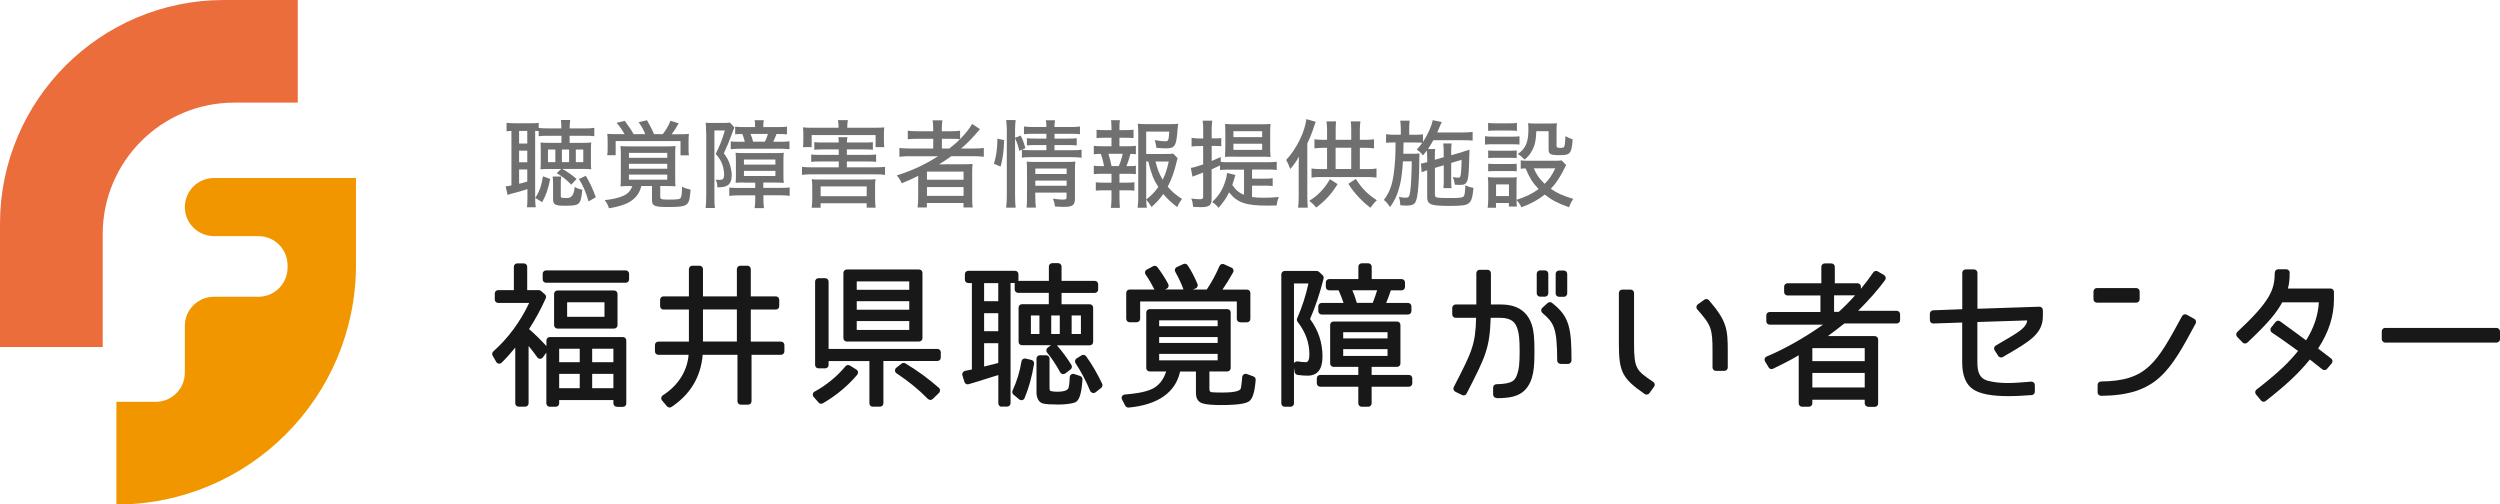 <?xml version="1.0" encoding="UTF-8"?>
<svg id="_レイヤー_1" data-name="レイヤー 1" xmlns="http://www.w3.org/2000/svg" viewBox="0 0 339.34 68.47">
  <defs>
    <style>
      .cls-1 {
        fill: #f29600;
      }

      .cls-2 {
        fill: #ec6d3c;
      }

      .cls-3 {
        fill: #717071;
      }

      .cls-4 {
        fill: #181818;
      }
    </style>
  </defs>
  <g>
    <path class="cls-4" d="m83.72,55.21c-.26,0-.46-.21-.46-.46v-.45h-7.36v.45c0,.26-.21.46-.46.46h-.82c-.26,0-.46-.21-.46-.46v-6.89l-.47.65c-.09.12-.23.19-.38.19h0c-.15,0-.29-.07-.38-.2-.37-.52-.76-1.04-1.18-1.54v7.78c0,.26-.21.46-.46.46h-.89c-.26,0-.46-.21-.46-.46v-7.56c-.59.73-1.22,1.43-1.85,2.05-.09.09-.2.13-.33.13-.02,0-.04,0-.06,0-.14-.02-.27-.1-.34-.23l-.49-.85c-.11-.19-.07-.43.09-.58,2.01-1.79,3.65-4,4.87-6.58h-4.21c-.26,0-.46-.21-.46-.46v-.82c0-.26.21-.46.46-.46h2.13v-3.17c0-.26.21-.46.46-.46h.89c.26,0,.46.21.46.46v3.17h1.58c.11,0,.22.04.31.12l.51.45c.15.13.2.35.12.54-.64,1.44-1.41,2.85-2.27,4.18.79.68,1.59,1.46,2.36,2.31v-.77c0-.26.21-.46.46-.46h9.92c.26,0,.46.21.46.46v8.56c0,.26-.21.46-.46.46h-.8Zm-.46-2.52v-1.94h-2.88v1.94h2.88Zm-4.57,0v-1.94h-2.79v1.94h2.79Zm4.57-3.53v-1.82h-2.88v1.82h2.88Zm-4.57,0v-1.82h-2.79v1.82h2.79Zm-3.02-4.56c-.26,0-.46-.21-.46-.46v-4.25c0-.26.21-.46.46-.46h7.69c.26,0,.46.21.46.46v4.25c0,.26-.21.46-.46.46h-7.69Zm6.38-1.6v-1.97h-5.07v1.97h5.07Zm-7.93-4.62c-.26,0-.46-.21-.46-.46v-.76c0-.26.21-.46.46-.46h10.81c.26,0,.46.21.46.46v.76c0,.26-.21.46-.46.46h-10.81Z"/>
    <path class="cls-4" d="m90.89,55.31c-.13,0-.26-.06-.36-.16l-.67-.8c-.09-.1-.12-.24-.1-.37.02-.13.1-.25.21-.32,2.07-1.32,3.31-3.27,3.5-5.5h-4.11c-.26,0-.46-.21-.46-.46v-.87c0-.26.21-.46.46-.46h4.15v-4.35h-3.45c-.26,0-.46-.21-.46-.46v-.87c0-.26.21-.46.46-.46h3.45v-3.7c0-.26.21-.46.46-.46h.99c.26,0,.46.21.46.46v3.7h4.6v-3.7c0-.26.21-.46.46-.46h.97c.26,0,.46.21.46.46v3.7h3.4c.26,0,.46.21.46.46v.87c0,.26-.21.46-.46.46h-3.4v4.35h4.1c.26,0,.46.21.46.46v.87c0,.26-.21.46-.46.46h-4v6.31c0,.26-.21.46-.46.46h-.99c-.26,0-.46-.21-.46-.46v-6.31h-4.72c-.25,3-1.68,5.38-4.24,7.08-.08.05-.17.08-.26.08Zm9.13-8.95v-4.35h-4.6v4.35h4.6Z"/>
    <path class="cls-4" d="m118.47,55.21c-.26,0-.46-.21-.46-.46v-5.74h-5.54v.53c0,.26-.21.46-.46.46h-.91c-.26,0-.46-.21-.46-.46v-11.32c0-.26.21-.46.46-.46h.91c.26,0,.46.21.46.46v9.14h14.77c.26,0,.46.21.46.46v.72c0,.26-.21.46-.46.46h-7.33v5.74c0,.26-.21.46-.46.46h-.97Zm-7-.4c-.13,0-.26-.06-.35-.16l-.68-.78c-.09-.11-.13-.25-.11-.39s.11-.26.23-.32c1.62-.88,3.03-2.04,4.2-3.44.09-.11.22-.17.36-.17.08,0,.17.02.25.07l.88.55c.11.07.19.19.21.32.02.13-.02.27-.1.37-1.28,1.52-2.81,2.79-4.66,3.88-.07.04-.16.06-.24.06Zm14.8-.53c-.12,0-.24-.05-.33-.14-1.22-1.25-2.62-2.39-4.25-3.47-.12-.08-.2-.22-.21-.37,0-.15.06-.29.18-.38l.71-.56c.08-.07.18-.1.29-.1.08,0,.16.02.24.07,1.61.96,3.09,2.04,4.54,3.31.1.09.16.21.16.34,0,.13-.05.26-.14.35l-.86.83c-.09.09-.21.13-.32.13Zm-11.33-7.92c-.26,0-.46-.21-.46-.46v-8.86c0-.26.21-.46.46-.46h9.81c.26,0,.46.21.46.46v8.86c0,.26-.21.46-.46.46h-9.81Zm8.48-1.58v-1.2h-7.13v1.2h7.13Zm0-2.74v-1.16h-7.13v1.16h7.13Zm0-2.7v-1.14h-7.13v1.14h7.13Z"/>
    <path class="cls-4" d="m135.97,55.21c-.26,0-.46-.21-.46-.46v-3.84c-.14.05-.29.09-.43.13-.13.04-.25.07-.37.11-.28.09-.56.18-.85.27-.79.25-1.59.51-2.39.73-.04.01-.08.02-.12.02-.2,0-.38-.13-.44-.33l-.28-.9c-.04-.13-.02-.26.05-.38.07-.11.18-.19.31-.22l.24-.05c.24-.05.47-.09.69-.14v-11.73h-.49c-.26,0-.46-.21-.46-.46v-.74c0-.26.21-.46.46-.46h6.35c.26,0,.46.21.46.46v.74c0,.06,0,.11-.03.16h4.16v-1.94c0-.26.21-.46.46-.46h.8c.26,0,.46.21.46.46v1.94h4.51c.26,0,.46.21.46.46v.72c0,.26-.21.46-.46.46h-4.51v1.54h3.83c.26,0,.46.21.46.46v4.65c0,.26-.21.46-.46.46h-4.46c.75.86,1.41,1.76,1.97,2.67.12.2.07.47-.12.61l-.71.54c-.08.06-.18.09-.28.09-.03,0-.07,0-.1-.01-.13-.03-.25-.11-.31-.23-.56-1.04-1.15-1.91-1.78-2.68-.08-.1-.12-.23-.1-.36s.09-.24.19-.32l.44-.32h-3.94c-.26,0-.46-.21-.46-.46v-4.65c0-.26.21-.46.46-.46h3.64v-1.54h-4.17c-.26,0-.46-.21-.46-.46v-.72c0-.06,0-.11.03-.16h-.59v16.32c0,.26-.21.46-.46.46h-.74Zm-2.39-5.46l1.92-.48v-2.69h-1.92v3.17Zm13.14-4.41v-2.52h-1.26v2.52h1.26Zm-2.87,0v-2.52h-1.16v2.52h1.16Zm-2.76,0v-2.52h-1.16v2.52h1.16Zm-5.59-.38v-2.45h-1.92v2.45h1.92Zm0-4.08v-2.45h-1.92v2.45h1.92Zm7.85,14.02c-1.39,0-1.77-.11-1.94-.19-.45-.2-.72-.74-.72-1.44v-4.59c0-.26.21-.46.46-.46h.85c.26,0,.46.21.46.46v4.01c0,.24.05.32.08.35.09.05.44.13.96.13,1.11,0,1.44-.27,1.53-.5.07-.17.14-.64.17-1.48,0-.15.08-.28.2-.36.08-.06.17-.08.27-.08.05,0,.1,0,.14.02l.8.26c.2.07.33.26.32.47-.11,1.74-.37,2.67-.84,3.03-.02.02-.05.03-.08.05-.6.28-1.73.33-2.35.33h-.3s0,0,0,0Zm-4.71-.58c-.11,0-.21-.04-.3-.11l-.77-.64c-.16-.13-.21-.36-.13-.55.59-1.28,1-2.62,1.21-3.97.02-.13.09-.24.2-.31.08-.05.17-.08.26-.08.04,0,.07,0,.11.01l.79.19c.24.06.39.29.35.53-.29,1.75-.71,3.27-1.29,4.65-.06.14-.17.24-.32.27-.04,0-.07.01-.11.01Zm9.76-.98s-.08,0-.12-.02c-.14-.04-.26-.14-.31-.27-.54-1.31-1.21-2.58-1.98-3.76-.07-.1-.09-.23-.06-.35.03-.12.1-.23.21-.29l.66-.41c.08-.05.16-.07.25-.07.14,0,.29.07.38.19.79,1.1,1.48,2.28,2.17,3.72.09.2.04.43-.13.57l-.77.61c-.08.06-.18.1-.29.1Z"/>
    <path class="cls-4" d="m153.15,55.32c-.17,0-.33-.1-.41-.25l-.44-.84c-.07-.14-.07-.3,0-.44.08-.14.21-.23.37-.24,1.1-.09,2.67-.26,3.72-.76.89-.42,1.56-1.26,1.9-2.37h-2.24c-.26,0-.46-.21-.46-.46v-7.54c0-.26.21-.46.46-.46h10.54c.26,0,.46.21.46.46v7.54c0,.26-.21.46-.46.46h-2.43v2.28c0,.28.02.41.16.49.02,0,.03.02.05.03.02,0,.25.06,1.31.06h.35c1.8,0,2.26-.3,2.37-.49.09-.29.16-1.05.21-1.55v-.08c.02-.14.1-.27.22-.35.08-.05.16-.07.25-.07.05,0,.11,0,.16.03l.89.32c.2.07.32.26.31.47-.12,1.55-.39,2.5-.82,2.85-.3.26-1.03.57-3.9.57-2.11,0-2.67-.24-2.92-.45-.47-.37-.47-.98-.47-1.35v-2.75h-2.15c-.61,2.84-3.02,4.53-6.98,4.89-.01,0-.03,0-.04,0Zm12.13-6.41v-.88h-7.94v.88h7.94Zm0-2.36v-.8h-7.94v.8h7.94Zm0-2.27v-.8h-7.94v.8h7.94Zm3.06-.54c-.26,0-.46-.21-.46-.46v-2.36h-13.12v2.36c0,.26-.21.46-.46.46h-.97c-.26,0-.46-.21-.46-.46v-3.52c0-.26.21-.46.46-.46h3.37c-.41-.81-.8-1.48-1.19-2.02-.08-.11-.11-.25-.08-.38.03-.13.11-.24.23-.3l.85-.46c.07-.04.15-.06.22-.06.14,0,.28.06.37.18.55.72,1.05,1.5,1.47,2.29.06.11.07.25.03.37-.04.12-.13.22-.25.27l-.22.1h2.51,0c-.25-.71-.61-1.49-1.11-2.39-.06-.11-.08-.25-.04-.37.04-.12.13-.22.25-.28l.89-.41c.06-.03.13-.04.19-.04.15,0,.3.07.39.21.49.74.91,1.54,1.33,2.53.05.11.05.24,0,.36s-.14.21-.25.25l-.38.15h1.89c.66-.97,1.25-2.07,1.73-3.19.05-.12.14-.21.26-.25.05-.02.11-.03.17-.03.07,0,.13.01.19.04l1.01.46c.12.05.21.15.25.28.04.12.03.26-.04.37-.49.88-.97,1.66-1.44,2.33h3.33c.26,0,.46.21.46.46v3.52c0,.26-.21.46-.46.46h-.93Z"/>
    <path class="cls-4" d="m184.83,55.21c-.26,0-.46-.21-.46-.46v-2.26h-5.17c-.26,0-.46-.21-.46-.46v-.68c0-.26.21-.46.46-.46h5.17v-1.09h-3.36c-.26,0-.46-.21-.46-.46v-5.24c0-.26.21-.46.46-.46h8.62c.26,0,.46.21.46.46v5.24c0,.26-.21.46-.46.46h-3.45v1.09h5.06c.26,0,.46.21.46.46v.68c0,.26-.21.46-.46.46h-5.06v2.26c0,.26-.21.46-.46.46h-.89Zm3.51-6.9v-.92h-6.02v.92h6.02Zm0-2.38v-.84h-6.02v.84h6.02Zm-13.96,9.28c-.26,0-.46-.21-.46-.46v-17.51c0-.26.21-.46.46-.46h4.35c.12,0,.23.04.32.13l.48.45c.12.12.17.29.13.45-.54,2.12-1.13,3.87-1.84,5.49,1.14,1.55,1.69,3.22,1.69,5.1,0,1.72-.68,2.59-2.01,2.59-.43,0-.86-.03-1.37-.1-.2-.03-.37-.19-.4-.39l-.09-.57v4.82c0,.26-.21.46-.46.46h-.8Zm1.27-5.92s.05-.08.08-.11c.09-.08.2-.13.32-.13.03,0,.06,0,.08,0,.39.07.75.11,1.13.11.31,0,.47-.36.47-1.07,0-1.57-.52-3.01-1.6-4.41-.1-.14-.13-.32-.06-.47.65-1.47,1.17-3.06,1.53-4.73h-1.96v10.8Zm3.75-6.6c-.26,0-.46-.21-.46-.46v-.65c0-.26.21-.46.46-.46h2.97c-.2-.59-.44-1.21-.67-1.71h-1.28c-.26,0-.46-.21-.46-.46v-.61c0-.26.21-.46.46-.46h3.96v-1.68c0-.26.21-.46.46-.46h.89c.26,0,.46.21.46.46v1.68h4.06c.26,0,.46.21.46.46v.61c0,.26-.21.46-.46.46h-1.46c-.19.59-.43,1.21-.64,1.71h2.97c.26,0,.46.21.46.46v.65c0,.26-.21.46-.46.46h-11.73Zm6.93-1.58c.2-.5.41-1.09.6-1.71h-3.37c.21.47.41,1.01.56,1.55l.05.16h2.16Z"/>
    <path class="cls-4" d="m203.14,54.02c-.12,0-.24-.05-.33-.13-.09-.09-.14-.21-.14-.33v-.95c0-.25.2-.46.46-.46,2.28-.04,2.56-.56,2.85-1.48.18-.55.29-1.21.29-2.96s-.1-2.48-.29-3.04c-.25-.8-.7-1.53-2.35-1.53h-1.29c-.13,4.15-.73,5.31-3.11,9.97l-.16.31c-.08.16-.24.25-.41.25-.07,0-.14-.02-.2-.05l-.92-.45c-.11-.06-.2-.15-.24-.27-.04-.12-.03-.25.03-.36l.07-.14c2.4-4.68,2.87-5.59,2.96-9.26h-2.78c-.26,0-.46-.21-.46-.46v-.89c0-.26.21-.46.46-.46h2.81v-4.25c0-.26.21-.46.46-.46h1.06c.26,0,.46.21.46.46v4.25h1.26c.84,0,3.38,0,4.28,2.72.28.85.37,1.78.37,3.67s-.09,2.73-.37,3.63c-.81,2.47-2.71,2.68-4.76,2.7h0Zm8.69-4.63c-.26,0-.46-.21-.46-.46-.02-4.52-.46-5.11-2.01-6.45-.1-.09-.16-.21-.16-.35,0-.13.05-.26.15-.35l.72-.65c.09-.08.2-.12.31-.12.1,0,.2.03.28.1,2.42,1.86,2.64,3.53,2.65,7.82,0,.12-.05.24-.14.33-.09.09-.21.14-.33.14h-1.02Zm-.21-9.1c-.26,0-.46-.21-.46-.46v-2.65c0-.26.21-.46.46-.46h.65c.26,0,.46.21.46.46v2.65c0,.26-.21.46-.46.46h-.65Zm-2.57-.02c-.26,0-.46-.21-.46-.46v-2.65c0-.26.21-.46.46-.46h.65c.26,0,.46.21.46.46v2.65c0,.26-.21.46-.46.46h-.65Z"/>
    <path class="cls-4" d="m223.51,53.57c-.09,0-.18-.03-.26-.08-3.05-2.12-3.51-3.01-3.51-6.8v-6.92c0-.26.21-.46.46-.46h1.14c.26,0,.46.21.46.46v6.92c0,3.38.34,3.61,2.56,5.12l.04.02c.1.07.17.18.2.3.02.12,0,.25-.08.35l-.63.88c-.09.13-.23.19-.38.19Zm9.4-3.23c-.26,0-.46-.21-.46-.46v-2.19c0-3.09-.15-3.51-2.07-5.7-.09-.1-.13-.23-.11-.36.02-.13.08-.25.19-.32l.88-.63c.08-.06.18-.09.27-.09.13,0,.26.06.35.16,2.44,2.83,2.56,3.92,2.56,6.94v2.19c0,.26-.21.46-.46.46h-1.14Z"/>
    <path class="cls-4" d="m253.57,55.21c-.26,0-.46-.21-.46-.46v-.49h-7.11v.49c0,.26-.21.46-.46.46h-.93c-.26,0-.46-.21-.46-.46v-6.53c-1.11.67-2.33,1.27-3.48,1.83-.07.03-.13.05-.2.05-.16,0-.31-.08-.4-.23l-.49-.82c-.07-.12-.08-.26-.04-.38.04-.13.14-.23.26-.28,2.43-1.02,5.13-2.54,7.65-4.32h-7.24c-.26,0-.46-.21-.46-.46v-.8c0-.26.21-.46.46-.46h6.89v-2.24h-4.47c-.26,0-.46-.21-.46-.46v-.74c0-.26.21-.46.46-.46h4.59v-2.23c0-.26.21-.46.46-.46h.91c.26,0,.46.21.46.46v2.23h3.08c.26,0,.46.21.46.46v.3c.57-.69,1.12-1.42,1.68-2.23.09-.13.23-.2.38-.2.08,0,.16.02.23.06l.85.5c.11.07.19.18.22.31.03.13,0,.26-.08.37-.94,1.28-2.11,2.62-3.66,4.17h5.24c.26,0,.46.21.46.46v.8c0,.26-.21.46-.46.46h-7.11c-.69.55-1.45,1.14-2.24,1.71h6.37c.26,0,.46.21.46.46v8.69c0,.26-.21.46-.46.46h-.93Zm-.46-2.62v-1.97h-7.11v1.97h7.11Zm0-3.57v-1.77h-7.11v1.77h7.11Zm-3.52-6.69c.76-.69,1.55-1.49,2.21-2.24h-2.85v2.24h.64Z"/>
    <path class="cls-4" d="m272.62,53.77c-2.28,0-3.84-.3-4.77-.91-1.01-.66-1.51-1.88-1.51-3.7v-5.38c-.8.03-3.93.13-3.93.13-.12,0-.24-.05-.32-.13-.09-.09-.14-.21-.14-.33v-.87c0-.25.2-.45.45-.46l3.95-.15v-4.94c0-.26.21-.46.46-.46h1.14c.26,0,.46.21.46.46v4.88c1.25-.04,8.41-.28,8.42-.28.12,0,.24.05.32.13.09.09.14.21.14.33v.86c0,2.33-1.81,3.39-4.82,5.15l-.61.36c-.07.04-.16.06-.24.06-.15,0-.3-.08-.39-.21l-.49-.76c-.07-.11-.09-.24-.06-.36s.11-.23.22-.29l.7-.41c2.55-1.47,3.46-2.05,3.56-3-1.03.03-5.77.19-6.76.22v5.45c0,1.3.25,2.23,1.5,2.54.75.19,1.6.29,2.6.29.91,0,1.84-.08,2.73-.15l.46-.04s.02,0,.04,0c.12,0,.23.04.32.12.1.09.15.21.15.34v.91c0,.24-.19.45-.43.46h-.08c-.81.06-1.92.14-3.08.14Z"/>
    <path class="cls-4" d="m285.19,53.72c-.12,0-.24-.05-.33-.13-.09-.09-.14-.21-.14-.33v-1.02c0-.25.21-.46.46-.46,6.22-.07,7.53-2.47,11.01-8.88.06-.11.16-.19.28-.22.04-.01.09-.02.13-.02.08,0,.15.02.22.06l1.02.56c.22.12.31.4.19.63-3.5,6.49-5.25,9.74-12.84,9.82h0Zm-.57-12.64c-.26,0-.46-.21-.46-.46v-1.06c0-.26.21-.46.46-.46h5.35c.26,0,.46.21.46.46v1.06c0,.26-.21.46-.46.46h-5.35Z"/>
    <path class="cls-4" d="m307.26,54.53c-.13,0-.27-.06-.36-.17l-.68-.82c-.08-.1-.12-.22-.1-.35.01-.13.08-.24.18-.32,3.04-2.34,4.48-3.8,5.63-5.23-.53-.39-2.31-1.68-3.55-2.5-.11-.07-.18-.19-.2-.31-.02-.13.01-.26.09-.36l.6-.76c.09-.12.23-.18.36-.18.09,0,.19.03.27.09,1.22.87,2.98,2.18,3.52,2.58,1.07-1.71,1.63-3.4,1.73-5.16h-4.97c-.76,1.38-1.78,2.69-4.73,5.46-.09.08-.2.13-.32.13-.12,0-.24-.05-.33-.14l-.74-.77c-.09-.09-.13-.21-.13-.33,0-.12.06-.24.15-.33,4.56-4.27,5.05-5.73,5.09-8.05,0-.25.21-.46.46-.46h1.1c.12,0,.24.05.33.14s.14.21.13.33c0,.94-.07,1.52-.24,2.14h5.79c.26,0,.46.21.46.46v1c0,2.28-.7,4.47-2.15,6.69l1.77,1.35c.1.08.17.19.18.32.01.13-.03.25-.11.35l-.63.74c-.09.11-.22.16-.35.16-.1,0-.2-.03-.29-.1l-1.69-1.33c-1.56,1.91-3.21,3.45-5.99,5.63-.08.07-.19.1-.29.1Z"/>
    <rect class="cls-4" x="323.29" y="44.51" width="16.05" height="1.99" rx=".46" ry=".46"/>
  </g>
  <g>
    <path class="cls-3" d="m76.34,22.94c.72.4,1.24.76,1.92,1.35l-.72.78c-.69-.71-1.16-1.09-1.98-1.57l.61-.56h-1.58c-.48,0-.87.01-1.23.04.03-.26.04-.48.04-.84v-1.92c0-.38-.01-.61-.04-.87.34.03.8.04,1.31.04h1.54v-.96h-1.77c-.67,0-1.01.01-1.32.06v-.7c-.17-.01-.23-.01-.48-.03v9.02c0,.62.03.98.08,1.35h-1.19c.05-.38.06-.74.06-1.37v-1.09q-.09.03-.25.08c-.48.16-1.16.35-1.97.56-.18.04-.25.06-.47.16l-.27-1.18c.16,0,.41-.04.79-.12v-7.4c-.3.01-.5.03-.66.06v-1.16c.25.04.56.06,1.04.06h2.3c.5,0,.76-.01,1.02-.06v.7c.38.04.78.06,1.35.06h1.73c-.01-.61-.03-.82-.06-1.14h1.26c-.05.34-.06.58-.08,1.14h2.12c.56,0,.82-.01,1.23-.08v1.14c-.36-.05-.67-.06-1.29-.06h-2.06v.96h1.68c.53,0,.96-.01,1.26-.05-.04.28-.05.52-.05.89v1.89c0,.43.01.63.05.85-.4-.03-.78-.04-1.32-.04h-2.59Zm-5.88-3.46h1.11v-1.71h-1.11v1.71Zm0,2.55h1.11v-1.58h-1.11v1.58Zm0,2.91c.43-.09.62-.14,1.11-.3v-1.64h-1.11v1.94Zm4.22-.65c-.28,1.39-.58,2.26-1.09,3.15l-.94-.57c.58-.89.84-1.63,1.05-2.94l.98.36Zm-.3-2.28h1v-1.71h-1v1.71Zm1.8,1.94c-.05.28-.06.49-.06.98v1.67c0,.26.09.28.87.28q.92,0,1.01-1.51c.31.19.56.28,1.04.38-.12,1.26-.25,1.67-.56,1.92-.25.19-.69.26-1.77.26-1.36,0-1.64-.16-1.64-.89v-2.06c0-.45-.01-.7-.06-1.02h1.19Zm.09-1.94h.98v-1.71h-.98v1.71Zm1.89,0h1.01v-1.71h-1.01v1.71Zm1.36,1.85c.62,1.09.94,1.76,1.35,2.91l-.98.57c-.4-1.35-.74-2.14-1.31-3.04l.94-.44Z"/>
    <path class="cls-3" d="m85.53,25.25c-.56,0-.94.01-1.31.05.04-.28.05-.6.05-1.29v-2.85c0-.61-.01-.98-.05-1.33.36.03.7.04,1.31.04h4.85c.62,0,.97-.01,1.31-.05-.04.41-.04.76-.04,1.36v2.96c0,.66,0,.87.04,1.15-.34-.03-.7-.04-1.22-.04h-.85v1.44c0,.35.13.4,1.11.4,1.27,0,1.54-.04,1.67-.25.12-.17.17-.62.18-1.5.43.22.6.27,1.15.4-.01.17-.03.31-.03.4-.09,1.09-.23,1.48-.67,1.71-.32.18-.96.25-2.3.25-1.89,0-2.23-.14-2.23-.93v-1.92h-1.45c-.21.91-.7,1.6-1.5,2.1-.69.43-1.55.7-2.89.92-.17-.49-.27-.7-.58-1.11,1.02-.1,1.89-.3,2.5-.57.63-.27,1.05-.72,1.24-1.33h-.3Zm-.76-7.04c-.3-.54-.54-.89-1.07-1.54l1.1-.27c.65.88.94,1.32,1.2,1.81h1.58c-.22-.57-.41-.93-.89-1.63l1.13-.26c.4.67.72,1.31.96,1.89h1.18c.45-.58.74-1.07,1.05-1.82l1.11.35c-.3.54-.65,1.09-.94,1.48h1c.76,0,1.09-.01,1.33-.05-.04.4-.05.72-.05,1.19v.88c0,.28.01.58.05.84h-1.14v-1.93h-8.8v1.92h-1.15c.05-.31.06-.49.06-.87v-.91c0-.53-.01-.74-.05-1.13.35.04.74.05,1.35.05h1.01Zm.6,3.21h5.2v-.67h-5.2v.67Zm0,1.48h5.2v-.67h-5.2v.67Zm0,1.49h5.2v-.69h-5.2v.69Z"/>
    <path class="cls-3" d="m95.84,17.92c0-.49-.01-.88-.05-1.27.17.03.43.04.92.04h1.37c.53,0,.78-.01,1-.05l.61.67q-.1.17-.39.98c-.31.87-.71,1.82-1.05,2.52.41.56.58.85.75,1.32.18.5.32,1.18.32,1.59,0,.75-.18,1.2-.58,1.45-.31.19-.61.25-1.37.26-.01-.48-.06-.72-.23-1.05.22.03.34.04.47.04.26,0,.44-.04.52-.12.09-.1.16-.32.16-.58,0-.38-.09-.92-.22-1.32-.18-.54-.4-.91-.92-1.51.53-1.06.93-2.08,1.24-3.18h-1.42v8.88c0,.85.01,1.23.08,1.64h-1.27c.05-.43.08-.84.08-1.67v-8.65Zm5.2,6.85c-.4,0-.79.01-1.19.04.04-.48.04-.63.04-1.07v-1.86c0-.5-.01-.84-.05-1.14.26.03.69.04,1.23.04h4.12c.58,0,.92-.01,1.2-.04-.04.27-.05.54-.05,1.1v1.88c0,.61.01.8.05,1.1-.34-.03-.69-.04-1.19-.04h-1.59v.72h2.23c.71,0,1.06-.01,1.35-.06v1.14c-.28-.04-.91-.08-1.42-.08h-2.15v.44c0,.58.03.98.08,1.31h-1.27c.05-.31.08-.72.08-1.29v-.45h-2.11c-.53,0-1.04.03-1.41.08v-1.13c.28.04.67.05,1.28.05h2.24v-.72h-1.45Zm4.43-7.52c.62,0,1-.01,1.35-.06v1.05c-.38-.04-.72-.05-1.33-.05h-.09c-.16.41-.28.72-.44,1.05h.93c.54,0,.92-.01,1.27-.06v1.07c-.4-.04-.83-.06-1.31-.06h-5.38c-.45,0-.89.03-1.28.06v-1.06c.31.04.63.05.97.05h.94c-.1-.4-.19-.69-.34-1.05-.48,0-.75.01-.97.04v-1.04c.41.05.75.06,1.35.06h1.35v-.14c0-.3-.01-.52-.05-.79h1.23c-.05.27-.06.45-.06.79v.14h1.88Zm-4.49,5.09h4.27v-.69h-4.27v.69Zm0,1.55h4.27v-.7h-4.27v.7Zm2.85-4.66c.16-.32.27-.65.41-1.05h-2.37c.17.39.25.63.35,1.05h1.6Z"/>
    <path class="cls-3" d="m117.38,19.34c.58,0,.84-.01,1.1-.05v1.04c-.31-.04-.63-.05-1.1-.05h-2.43v.74h2.87c.58,0,.82-.01,1.1-.05v1c-.32-.04-.62-.05-1.1-.05h-2.87v.79h3.91c.57,0,.93-.03,1.27-.06v1.09c-.38-.06-.69-.08-1.27-.08h-8.72c-.57,0-.92.03-1.28.08v-1.09c.34.04.71.06,1.28.06h3.71v-.79h-2.63c-.48,0-.79.01-1.11.05v-1c.31.04.54.05,1.11.05h2.63v-.74h-2.19c-.48,0-.82.01-1.13.05v-1.04c.28.04.53.05,1.13.05h2.19c-.01-.32-.03-.5-.06-.72h1.24c-.05.25-.06.38-.08.72h2.43Zm-3.56-2.23c0-.3-.03-.52-.08-.8h1.35c-.05.27-.08.48-.08.8v.23h3.64c.61,0,1-.01,1.38-.05-.04.27-.05.5-.05.92v.8c0,.39.01.66.05.96h-1.18v-1.64h-8.68v1.64h-1.18c.04-.28.05-.56.05-.97v-.79c0-.38-.01-.62-.05-.92.39.04.78.05,1.37.05h3.46v-.23Zm-2.43,11.09h-1.22c.06-.49.08-.8.08-1.18v-1.63c0-.4-.01-.7-.06-1.07.3.04.53.05.97.05h6.7c.47,0,.7-.01.98-.05-.05.32-.06.6-.06,1.07v1.64c0,.43.03.8.08,1.16h-1.22v-.6h-6.25v.6Zm0-1.57h6.25v-1.33h-6.25v1.33Z"/>
    <path class="cls-3" d="m123.58,21.2c-.62,0-1.06.03-1.5.08v-1.2c.32.05.78.08,1.51.08h3.08v-1.32h-2.01c-.66,0-1.06.01-1.44.06v-1.16c.32.05.8.08,1.48.08h1.97v-.31c0-.53-.03-.83-.08-1.18h1.33c-.06.34-.08.63-.08,1.18v.31h1.04c.66,0,1.09-.03,1.44-.08v1.14c.78-.79,1.32-1.49,1.63-2.06l1.07.71c-.14.16-.18.19-.41.47-.65.76-1.36,1.49-2.15,2.16h1.63c.67,0,1.07-.03,1.45-.08v1.2c-.43-.05-.92-.08-1.54-.08h-2.87c-.57.41-1.09.76-1.67,1.11.54-.01.93-.01,1.15-.01h2.03c.61,0,.97-.01,1.37-.05-.04.38-.05.7-.05,1.42v3.08c0,.66.01,1.06.08,1.41h-1.26v-.6h-4.97v.6h-1.26c.05-.43.08-.83.08-1.41v-2.08c0-.19,0-.61.01-.8-.67.35-1.22.58-2.24,1.01-.21-.45-.35-.69-.67-1.07,2.11-.67,3.79-1.45,5.59-2.6h-3.75Zm2.24,3.2h4.97v-1.11h-4.97v1.11Zm0,2.19h4.97v-1.2h-4.97v1.2Zm3.03-6.43c.56-.43,1-.8,1.45-1.26-.35-.05-.65-.06-1.32-.06h-1.13v1.32h1Z"/>
    <path class="cls-3" d="m134.91,22.24c.34-1.15.45-1.98.48-3.42l.91.21c-.04,1.37-.18,2.5-.48,3.58l-.91-.38Zm2.87,4.4c0,.62.03,1.09.08,1.55h-1.29c.06-.43.09-1,.09-1.58v-8.96c0-.54-.03-.89-.09-1.35h1.29c-.05.45-.08.79-.08,1.35v1.06l.76-.31c.3.6.38.8.65,1.7l-.83.38c-.16-.67-.32-1.16-.58-1.71v7.87Zm2.47-8.48c-.63,0-.92.01-1.26.06v-1.06c.36.06.65.08,1.31.08h1.73c0-.41-.01-.61-.08-.92h1.26c-.06.31-.08.5-.08.92h2.15c.66,0,.94-.01,1.31-.08v1.06c-.35-.05-.7-.06-1.29-.06h-2.16v.65h1.9c.56,0,.78-.01,1.11-.05v.98c-.32-.04-.62-.05-1.14-.05h-1.88v.7h2.39c.61,0,.96-.01,1.29-.08v1.1c-.41-.05-.78-.08-1.29-.08h-5.5c-.62,0-.96.01-1.31.08v-1.1c.32.06.63.08,1.31.08h2.01v-.7h-1.5c-.52,0-.76.01-1.14.05v-.98c.36.04.61.05,1.14.05h1.5v-.65h-1.79Zm.28,8.57c0,.66.03,1.09.08,1.45h-1.27c.05-.38.06-.71.06-1.45v-3.68c0-.54-.01-.76-.04-1.11.31.03.62.04,1.1.04h4.32c.6,0,.91-.01,1.18-.05-.04.32-.05.7-.05,1.36v3.64c0,.92-.31,1.15-1.49,1.15-.27,0-.66-.01-1.22-.05-.08-.48-.12-.69-.27-1.07.57.09,1,.13,1.32.13.44,0,.52-.05.52-.32v-.63h-4.25v.61Zm4.25-3.11v-.74h-4.25v.74h4.25Zm0,1.59v-.7h-4.25v.7h4.25Z"/>
    <path class="cls-3" d="m153.09,19.85c.53,0,.75-.01,1.09-.06v1.15c-.26-.04-.4-.04-.74-.05-.23.85-.35,1.2-.54,1.66h.19c.58,0,.79-.01,1.09-.06v1.15c-.32-.04-.6-.05-1.09-.05h-1.14v1.2h1.01c.48,0,.71-.01,1.02-.05v1.14c-.34-.04-.57-.05-1.02-.05h-1.01v1.1c0,.45.03.84.06,1.28h-1.22c.05-.47.08-.79.08-1.28v-1.1h-1.09c-.48,0-.67.01-1.04.05v-1.14c.31.04.56.05,1.04.05h1.09v-1.2h-1.31c-.47,0-.74.01-1.09.05v-1.15c.31.05.53.06,1.09.06h.3c-.12-.66-.21-1-.43-1.66-.47,0-.66.01-.96.05v-1.15c.32.05.58.06,1.09.06h1.31v-1.15h-1.01c-.44,0-.7.01-1.02.05v-1.14c.31.04.53.05,1.02.05h1.01v-.3c0-.38-.03-.8-.06-1.04h1.2c-.05.35-.06.62-.06,1.04v.3h.87c.5,0,.72-.01,1.04-.05v1.14c-.32-.04-.57-.05-1.04-.05h-.87v1.15h1.14Zm-1.23,2.69c.23-.53.39-1.01.53-1.66h-1.94c.19.61.31,1.05.43,1.66h.98Zm7.99-1.06c-.06.17-.09.25-.16.57-.28,1.23-.71,2.42-1.19,3.29.61.71,1.04,1.07,1.94,1.66-.3.41-.47.69-.65,1.11-.79-.6-1.33-1.11-1.89-1.77-.47.66-.93,1.16-1.6,1.76-.23-.4-.39-.61-.72-1,.01.41.03.67.09,1.1h-1.26c.08-.52.09-.83.09-1.44v-8.7c0-.44-.03-.91-.06-1.27.34.05.72.06,1.22.06h3.11c.54,0,.92-.01,1.15-.05-.04.32-.04.36-.08.74-.17,2.33-.34,2.6-1.66,2.6-.27,0-.63-.03-1.22-.08-.04-.41-.09-.65-.23-1.04.57.1,1.1.16,1.4.16.47,0,.5-.1.58-1.32h-3.13v3.04h2.52c.58,0,.91-.01,1.15-.05l.6.62Zm-4.27,5.6c.78-.61,1.16-1.02,1.64-1.7-.63-.98-.96-1.81-1.36-3.46h-.28v5.15Zm1.27-5.15c.26,1.06.5,1.68.97,2.46.38-.76.58-1.38.82-2.46h-1.79Z"/>
    <path class="cls-3" d="m168.82,23.03h-2.2c-.47,0-.71.01-1.02.05v-.62q-.12.05-.3.14c-.26.12-.44.21-.84.38v4.01c0,.88-.32,1.13-1.46,1.13-.28,0-.57-.01-1.05-.04-.04-.45-.09-.72-.25-1.13.5.06.82.09,1.14.09.38,0,.47-.08.47-.38v-3.24c-.28.1-.76.3-1.45.56l-.22-1.19c.52-.09.74-.16,1.67-.48v-2.48h-.63c-.3,0-.58.01-.94.06v-1.18c.34.05.6.08.97.08h.61v-1.09c0-.63-.01-.94-.08-1.32h1.31c-.06.36-.08.67-.08,1.29v1.11h.48q.54-.01.6-.01s.06-.01.12-.03h.1s0,1.11,0,1.11c-.23-.03-.47-.04-.82-.04h-.48v2.04c.44-.18.62-.26,1.23-.54v.66c.28.04.62.05,1.04.05h5.38c.5,0,.84-.03,1.18-.06v1.11c-.38-.05-.7-.06-1.18-.06h-2.17v1.24h1.66c.53,0,.85-.01,1.14-.06v1.07c-.32-.05-.61-.06-1.14-.06h-1.66v1.54c.52.08.89.1,1.53.1.75,0,1.36-.03,2.1-.1-.18.47-.23.67-.3,1.16h-.72c-.45.01-.47.01-.53.01-2.92,0-4.08-.4-5.2-1.8-.39.8-.71,1.26-1.42,2.1-.32-.38-.53-.56-.88-.78.87-.83,1.33-1.54,1.7-2.58.19-.53.26-.82.32-1.37l1.14.27c-.01.05-.03.09-.04.12q-.05.16-.1.35c-.06.22-.23.74-.28.88.44.67.88,1.05,1.59,1.35v-3.44Zm-1.41-1.77c-.52,0-.76.01-1.13.04.01-.25.03-.67.04-1.29v-1.99c0-.48-.01-.87-.04-1.2.39.04.74.05,1.24.05h3.71c.53,0,.87-.01,1.23-.05-.04.27-.05.61-.05,1.1v2.15c0,.48,0,.58.05,1.24-.34-.03-.74-.04-1.27-.04h-3.79Zm.01-2.65h3.9v-.8h-3.9v.8Zm0,1.73h3.9v-.83h-3.9v.83Z"/>
    <path class="cls-3" d="m178.58,16.55c-.06.16-.09.22-.19.54-.36,1.1-.56,1.58-.94,2.37v7.22c0,.49.03,1.09.06,1.51h-1.31c.05-.45.08-.85.08-1.53v-3.91c0-.69,0-.88.04-1.49-.39.69-.66,1.07-1.18,1.68q-.25-.66-.56-1.23c1.37-1.46,2.54-3.79,2.74-5.54l1.26.36Zm2.98,8.45c-.89,1.4-1.63,2.2-2.9,3.17-.36-.43-.53-.58-.94-.91.7-.45,1.09-.76,1.6-1.31.5-.53.76-.88,1.2-1.63l1.04.67Zm1.85-6.03v-1.42c0-.43-.03-.76-.06-1.07h1.31c-.05.34-.08.67-.08,1.09v1.41h.69c.54,0,.88-.03,1.23-.08v1.24c-.35-.05-.7-.08-1.23-.08h-.69v2.89h1.02c.56,0,.88-.01,1.24-.08v1.24c-.38-.06-.7-.08-1.24-.08h-6.35c-.54,0-.84.01-1.23.08v-1.24c.32.05.69.08,1.23.08h.88v-2.89h-.49c-.52,0-.87.03-1.22.08v-1.24c.36.05.72.08,1.22.08h.49v-1.44c0-.39-.03-.71-.08-1.06h1.31c-.05.32-.06.63-.06,1.06v1.44h2.12Zm0,3.97v-2.89h-2.12v2.89h2.12Zm.62,1.35c.89,1.36,1.6,2.07,2.86,2.89-.31.28-.5.52-.88,1.02-.61-.47-.93-.75-1.48-1.32-.65-.69-.98-1.11-1.51-1.93l1.01-.66Z"/>
    <path class="cls-3" d="m193.71,21.23c0-.34-.01-.52-.04-.79-.16.22-.26.35-.52.66-.3-.39-.47-.54-.84-.8.38-.41.5-.58.75-.92-.26-.03-.56-.04-1.09-.04h-1.46q-.01,1.13-.03,1.53h1.24c.43,0,.66-.01.96-.05-.01.13-.03.54-.03.63v.49c0,1.92-.14,4.05-.31,4.85-.14.63-.3.88-.63,1-.19.08-.48.12-.78.12q-.13,0-.85-.04c-.03-.5-.08-.78-.21-1.14.49.08.67.1.94.1.41,0,.49-.12.61-.88.12-.82.19-2.43.21-4.05h-1.2c-.1,1.55-.21,2.34-.4,3.16-.31,1.29-.67,2.11-1.36,3.05-.28-.45-.49-.69-.83-.97.84-1.15,1.16-2.08,1.38-3.87.16-1.38.19-2.03.21-3.93h-.23c-.48,0-.8.01-1.06.05v-1.18c.36.06.61.08,1.15.08h.85v-.75c0-.48-.03-.83-.08-1.16h1.28c-.05.39-.06.63-.06,1.16v.75h.69c.53,0,.83-.01,1.18-.06v1.04c.62-.94,1.19-2.2,1.32-2.96l1.23.26c-.05.09-.1.22-.21.45q-.01.05-.4.96h3.47c.57,0,1.01-.03,1.33-.08v1.18c-.32-.03-.84-.05-1.33-.05h-4c-.31.54-.44.75-.72,1.19h.97c-.05.32-.05.5-.05,1.02v.45l1.2-.35v-.8c0-.45-.03-.82-.06-1.07h1.14c-.05.27-.06.58-.06,1.04v.56l1.36-.39c.09-.03.25-.08.47-.16.12-.04.22-.06.3-.09.21-.06.22-.06.36-.13-.01.31-.01.41-.03.72-.08,3.78-.17,4.08-1.31,4.08-.18,0-.32-.01-.66-.03-.05-.4-.12-.67-.26-1.04.27.06.54.09.72.09.27,0,.32-.1.38-.71.05-.54.08-1.07.08-1.72l-1.41.43v2.33c0,.58,0,.78.05,1.09h-1.11c.04-.31.05-.53.05-1.07v-2.04l-1.2.36v3.55c0,.53.03.54,2.29.54,1.09,0,1.46-.05,1.62-.23.13-.17.19-.6.22-1.51.36.19.6.27,1.1.36-.1,1.26-.27,1.77-.62,2.07-.35.3-.89.38-2.67.38-1.1,0-1.95-.06-2.29-.17-.5-.14-.7-.44-.7-1.02v-3.64h-.06c-.26.09-.44.16-.69.27l-.1-1.19c.26-.03.45-.08.85-.19v-.75Z"/>
    <path class="cls-3" d="m201.57,18.49c.31.05.56.06,1.04.06h2.6c.53,0,.75-.01,1.04-.05v1.13c-.27-.04-.47-.05-.96-.05h-2.68c-.44,0-.71.01-1.04.05v-1.14Zm11.01,3.9q-.08.13-.25.5c-.23.49-.74,1.37-1.05,1.79-.23.34-.45.6-.78.94.87.62,1.61.94,3.04,1.37-.26.41-.4.7-.57,1.14-1.53-.54-2.39-1-3.3-1.72-.84.69-1.81,1.22-3.16,1.73-.18-.39-.36-.67-.66-.98,0,.34.01.57.05.87h-1.09v-.48h-1.75v.65h-1.13c.05-.36.08-.78.08-1.26v-1.85c0-.43-.01-.71-.06-1.05.36.04.62.05,1.02.05h2.01c.53,0,.67,0,.91-.04-.04.3-.04.47-.04.96v2.11c1.26-.4,2.17-.85,2.99-1.46-.8-.85-1.22-1.51-1.76-2.8-.3.01-.41.01-.66.05v-1.15c.26.05.5.06.87.06h3.73c.52,0,.75-.01.94-.05l.61.61Zm-10.59-5.71c.34.05.54.06,1.05.06h1.81c.5,0,.71-.01,1.05-.06v1.09c-.31-.04-.6-.05-1.05-.05h-1.81c-.44,0-.75.01-1.05.05v-1.09Zm.01,3.74c.26.03.45.04.89.04h2.11c.44,0,.62-.01.87-.04v1.04c-.28-.03-.48-.04-.87-.04h-2.11c-.43,0-.63.01-.89.04v-1.04Zm0,1.8c.27.03.45.04.89.04h2.11c.44,0,.62-.01.87-.04v1.04c-.35-.04-.44-.04-.88-.04h-2.11c-.43,0-.6.01-.88.04v-1.04Zm1.07,4.39h1.75v-1.58h-1.75v1.58Zm5.46-8.79c-.04,1.24-.18,1.88-.57,2.61-.27.52-.53.83-1.01,1.23-.31-.32-.61-.57-.93-.75,1.07-.75,1.44-1.6,1.44-3.37,0-.35-.01-.47-.05-.82.34.04.65.05,1.01.05h1.81c.45,0,.78-.01,1.1-.05-.04.31-.05.65-.05,1.15v1.95c0,.19.1.25.48.25s.52-.04.57-.19c.08-.19.12-.58.16-1.4.36.21.6.31.98.43-.16,1.95-.31,2.15-1.76,2.15-1.28,0-1.51-.12-1.51-.79v-2.46h-1.66Zm-.34,5.03c.39.89.75,1.41,1.48,2.1.65-.67.97-1.14,1.44-2.1h-2.91Z"/>
  </g>
  <g>
    <path class="cls-2" d="m13.94,31.78c0-9.86,7.99-17.85,17.85-17.85h8.63V0h-10.02C13.61,0,0,13.61,0,30.39v16.71h13.94v-15.32"/>
    <path class="cls-1" d="m25.09,28.1h0c0,2.18,1.77,3.95,3.95,3.95h6.04c2.18,0,3.95,1.77,3.95,3.95v.33c0,2.18-1.77,3.95-3.95,3.95h-6.04c-2.18,0-3.95,1.77-3.95,3.95v6.36c0,2.18-1.77,3.95-3.95,3.95h-5.34v13.94h0c17.96,0,32.52-14.56,32.52-32.52v-11.8s-19.28,0-19.28,0c-2.18,0-3.95,1.77-3.95,3.95Z"/>
  </g>
</svg>